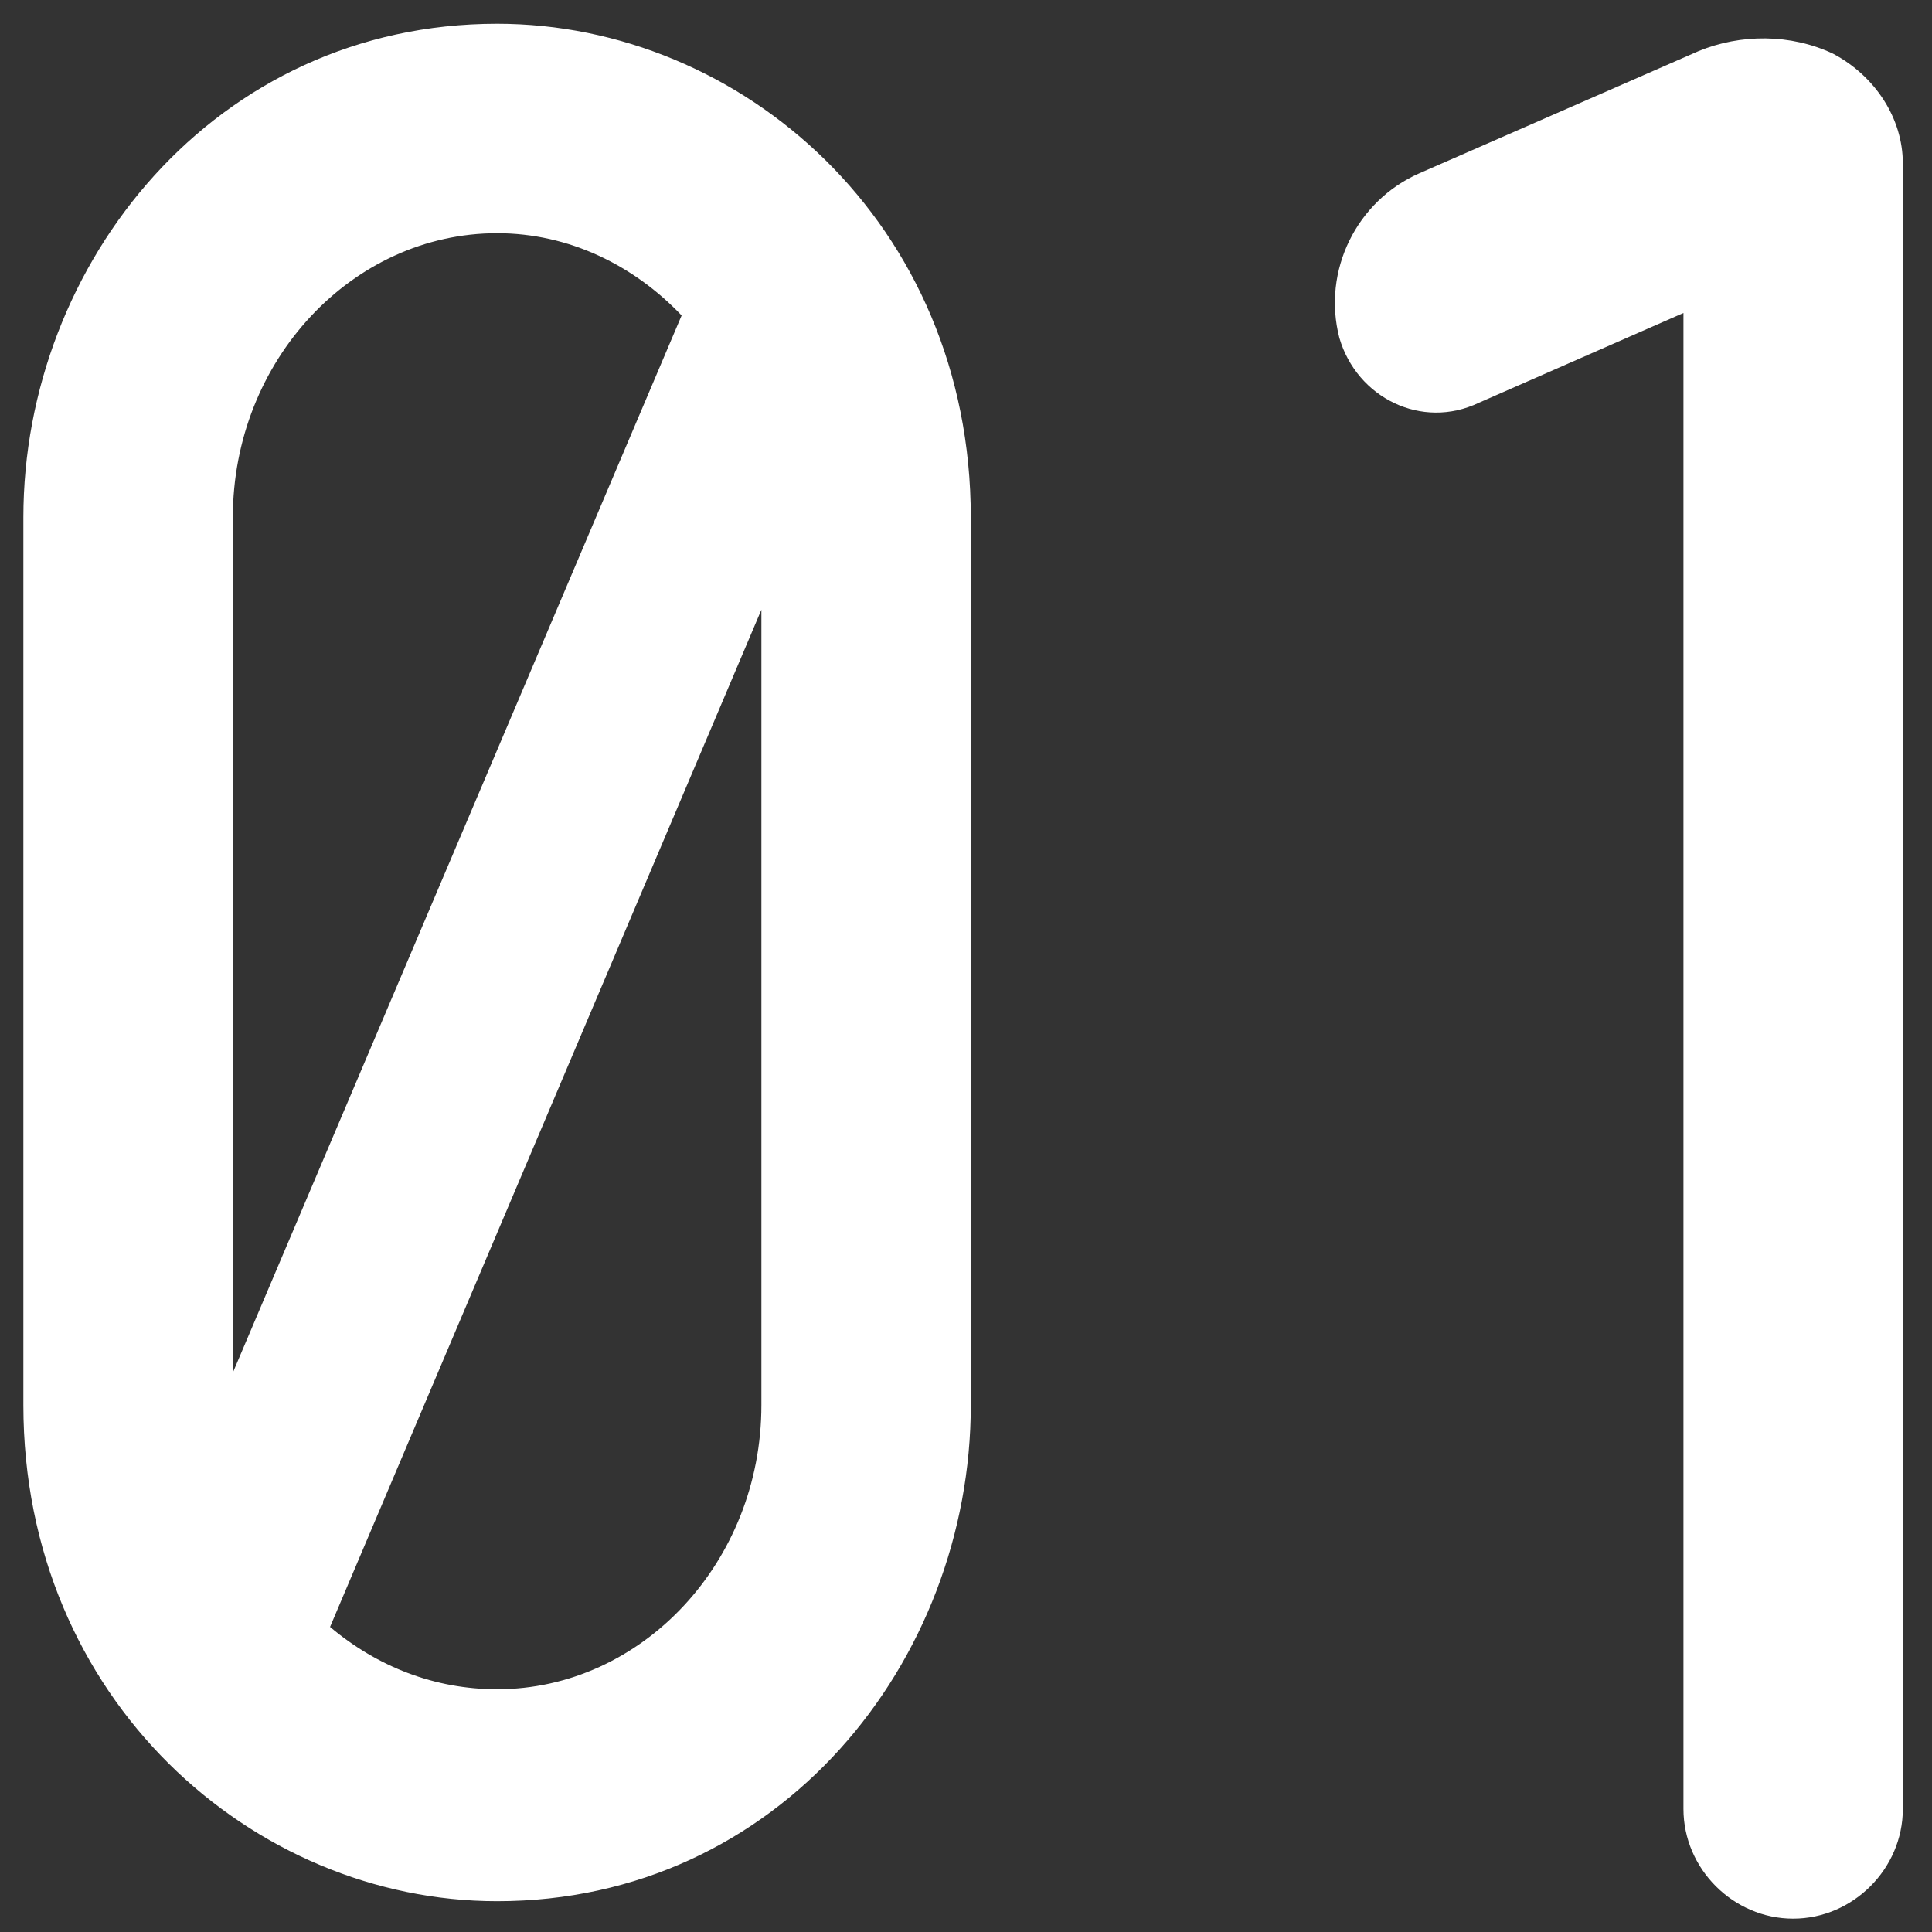 <svg
 xmlns="http://www.w3.org/2000/svg"
 xmlns:xlink="http://www.w3.org/1999/xlink"
 width="31px" height="31px">
<rect width="100%" height="100%" fill="#333333" stroke="none"/>
<path fill-rule="evenodd"  fill="rgb(255, 255, 255)"
 d="M28.772,30.786 C27.812,30.786 27.012,29.986 27.012,29.026 L27.012,5.022 L23.731,6.462 C22.811,6.902 21.771,6.382 21.491,5.422 C21.211,4.342 21.771,3.222 22.771,2.782 L27.252,0.821 C27.932,0.541 28.732,0.541 29.412,0.861 C30.092,1.221 30.532,1.902 30.532,2.622 L30.532,29.026 C30.532,29.986 29.732,30.786 28.772,30.786 ZM7.976,30.506 C4.056,30.506 0.375,27.265 0.375,22.545 L0.375,8.303 C0.375,4.222 3.455,0.381 7.976,0.381 C11.897,0.381 15.577,3.582 15.577,8.303 L15.577,22.545 C15.577,26.665 12.497,30.506 7.976,30.506 ZM7.976,3.742 C5.656,3.742 3.736,5.782 3.736,8.303 L3.736,22.025 L10.937,5.062 C10.176,4.262 9.136,3.742 7.976,3.742 ZM12.217,9.783 L5.296,26.105 C6.056,26.745 6.976,27.105 7.976,27.105 C10.297,27.105 12.217,25.065 12.217,22.545 L12.217,9.783 Z"/>
</svg>
